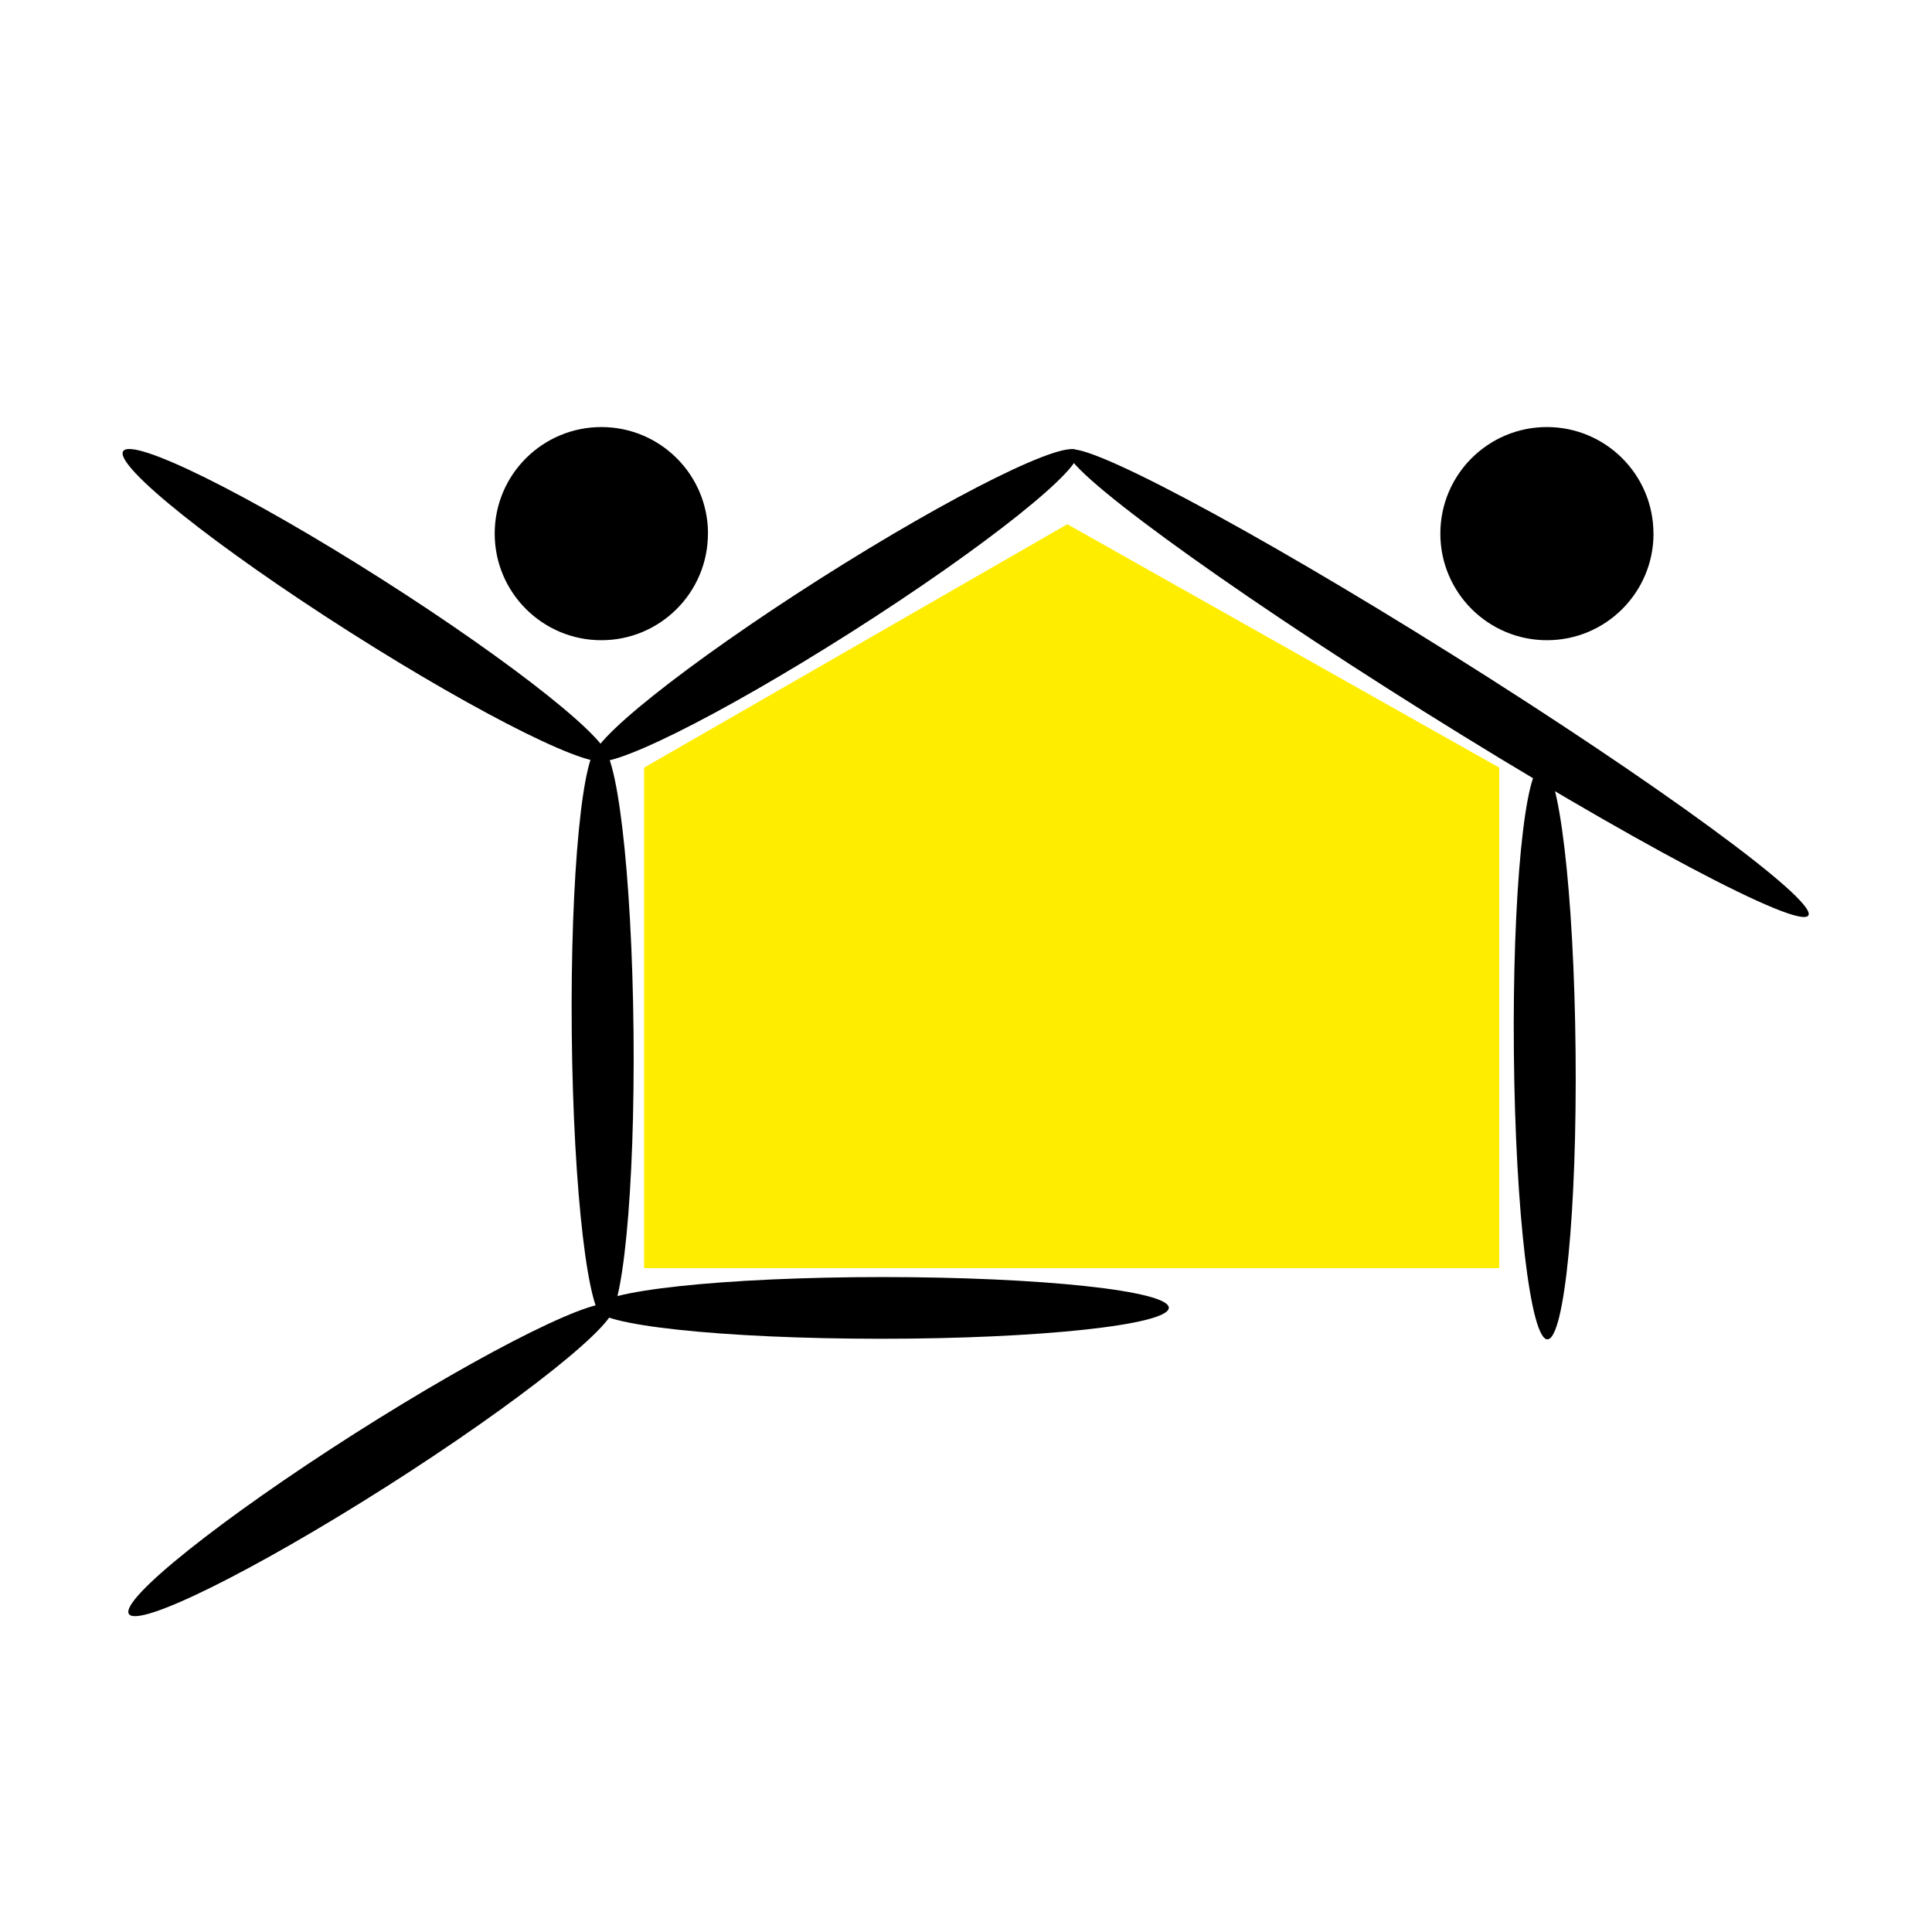 <?xml version="1.0" encoding="UTF-8" standalone="no"?>
<!DOCTYPE svg PUBLIC "-//W3C//DTD SVG 1.1//EN" "http://www.w3.org/Graphics/SVG/1.1/DTD/svg11.dtd">
<svg width="100%" height="100%" viewBox="0 0 200 200" version="1.1" xmlns="http://www.w3.org/2000/svg" xmlns:xlink="http://www.w3.org/1999/xlink" xml:space="preserve" xmlns:serif="http://www.serif.com/" style="fill-rule:evenodd;clip-rule:evenodd;stroke-linejoin:round;stroke-miterlimit:2;">
    <rect x="0" y="0" width="200" height="200" fill="#808080" stroke="none"/>
    <g transform="matrix(0.982,0,0,1,3.616,0)">
        <rect x="-3.682" y="0" width="203.682" height="200" style="fill:white;"/>
    </g>
    <g transform="matrix(1.327,0,0,1.327,-32.734,-26.943)">
        <g transform="matrix(1,0,0,1,34.231,53.618)">
            <path d="M37.813,25.918C38.503,24.781 30.606,18.478 20.176,11.843C9.746,5.208 0.733,0.753 0.042,1.89C-0.648,3.027 7.248,9.33 17.679,15.965C28.109,22.6 37.122,27.055 37.813,25.918Z" style="fill-rule:nonzero;"/>
        </g>
        <g transform="matrix(1,0,0,1,34.231,53.618)">
            <path d="M131.515,38.088C132.144,36.878 119.725,27.792 103.775,17.787C87.821,7.783 74.379,0.66 73.746,1.869C73.112,3.079 85.537,12.17 101.486,22.169C117.44,32.169 130.882,39.297 131.51,38.088L131.515,38.088Z" style="fill-rule:nonzero;"/>
        </g>
        <g transform="matrix(1,0,0,1,34.231,53.618)">
            <path d="M37.673,69.628C39.002,69.591 39.984,59.53 39.859,47.173C39.734,34.811 38.561,24.822 37.227,24.869C35.898,24.91 34.916,34.967 35.041,47.329C35.166,59.685 36.339,69.674 37.668,69.628L37.673,69.628Z" style="fill-rule:nonzero;"/>
        </g>
        <g transform="matrix(1,0,0,1,34.231,53.618)">
            <path d="M111.162,71.165C112.491,71.123 113.473,61.067 113.348,48.705C113.229,36.343 112.05,26.359 110.721,26.406C109.392,26.448 108.41,36.504 108.535,48.866C108.654,61.228 109.833,71.212 111.162,71.17L111.162,71.165Z" style="fill-rule:nonzero;"/>
        </g>
        <g transform="matrix(1,0,0,1,34.231,53.618)">
            <path d="M74.514,1.9C75.2,3.042 67.308,9.34 56.878,15.975C46.447,22.61 37.434,27.07 36.744,25.928C36.058,24.791 43.95,18.488 54.38,11.853C64.811,5.223 73.824,0.763 74.514,1.9Z" style="fill-rule:nonzero;"/>
        </g>
        <g transform="matrix(1,0,0,1,34.231,53.618)">
            <path d="M38.259,68.553C38.945,69.69 31.053,75.993 20.623,82.633C10.192,89.268 1.179,93.723 0.489,92.586C-0.197,91.449 7.695,85.146 18.125,78.506C28.556,71.876 37.569,67.416 38.259,68.553Z" style="fill-rule:nonzero;"/>
        </g>
        <g transform="matrix(1,0,0,1,34.231,53.618)">
            <path d="M81.616,68.709C81.59,70.038 71.544,71.123 59.182,71.123C46.82,71.123 36.821,70.053 36.852,68.724C36.878,67.395 46.924,66.31 59.286,66.31C71.647,66.31 81.647,67.38 81.616,68.714L81.616,68.709Z" style="fill-rule:nonzero;"/>
        </g>
        <g transform="matrix(1,0,0,1,34.231,53.618)">
            <path d="M45.663,8.312C45.663,12.907 41.935,16.629 37.346,16.629C32.756,16.629 29.028,12.907 29.028,8.312C29.028,3.717 32.756,0 37.351,0C41.946,0 45.668,3.723 45.668,8.312L45.663,8.312Z" style="fill-rule:nonzero;"/>
        </g>
        <g transform="matrix(1,0,0,1,34.231,53.618)">
            <path d="M119.428,8.312C119.428,12.907 115.706,16.629 111.116,16.629C106.527,16.629 102.799,12.907 102.799,8.312C102.799,3.717 106.521,0 111.111,0C115.701,0 119.423,3.723 119.423,8.312L119.428,8.312Z" style="fill-rule:nonzero;"/>
        </g>
        <g transform="matrix(1,0,0,1,34.231,53.618)">
            <path d="M107.393,65.614L40.684,65.614L40.684,26.567L73.699,7.58L107.393,26.567L107.393,65.614Z" style="fill:rgb(255,237,0);fill-rule:nonzero;"/>
        </g>
    </g>
</svg>
